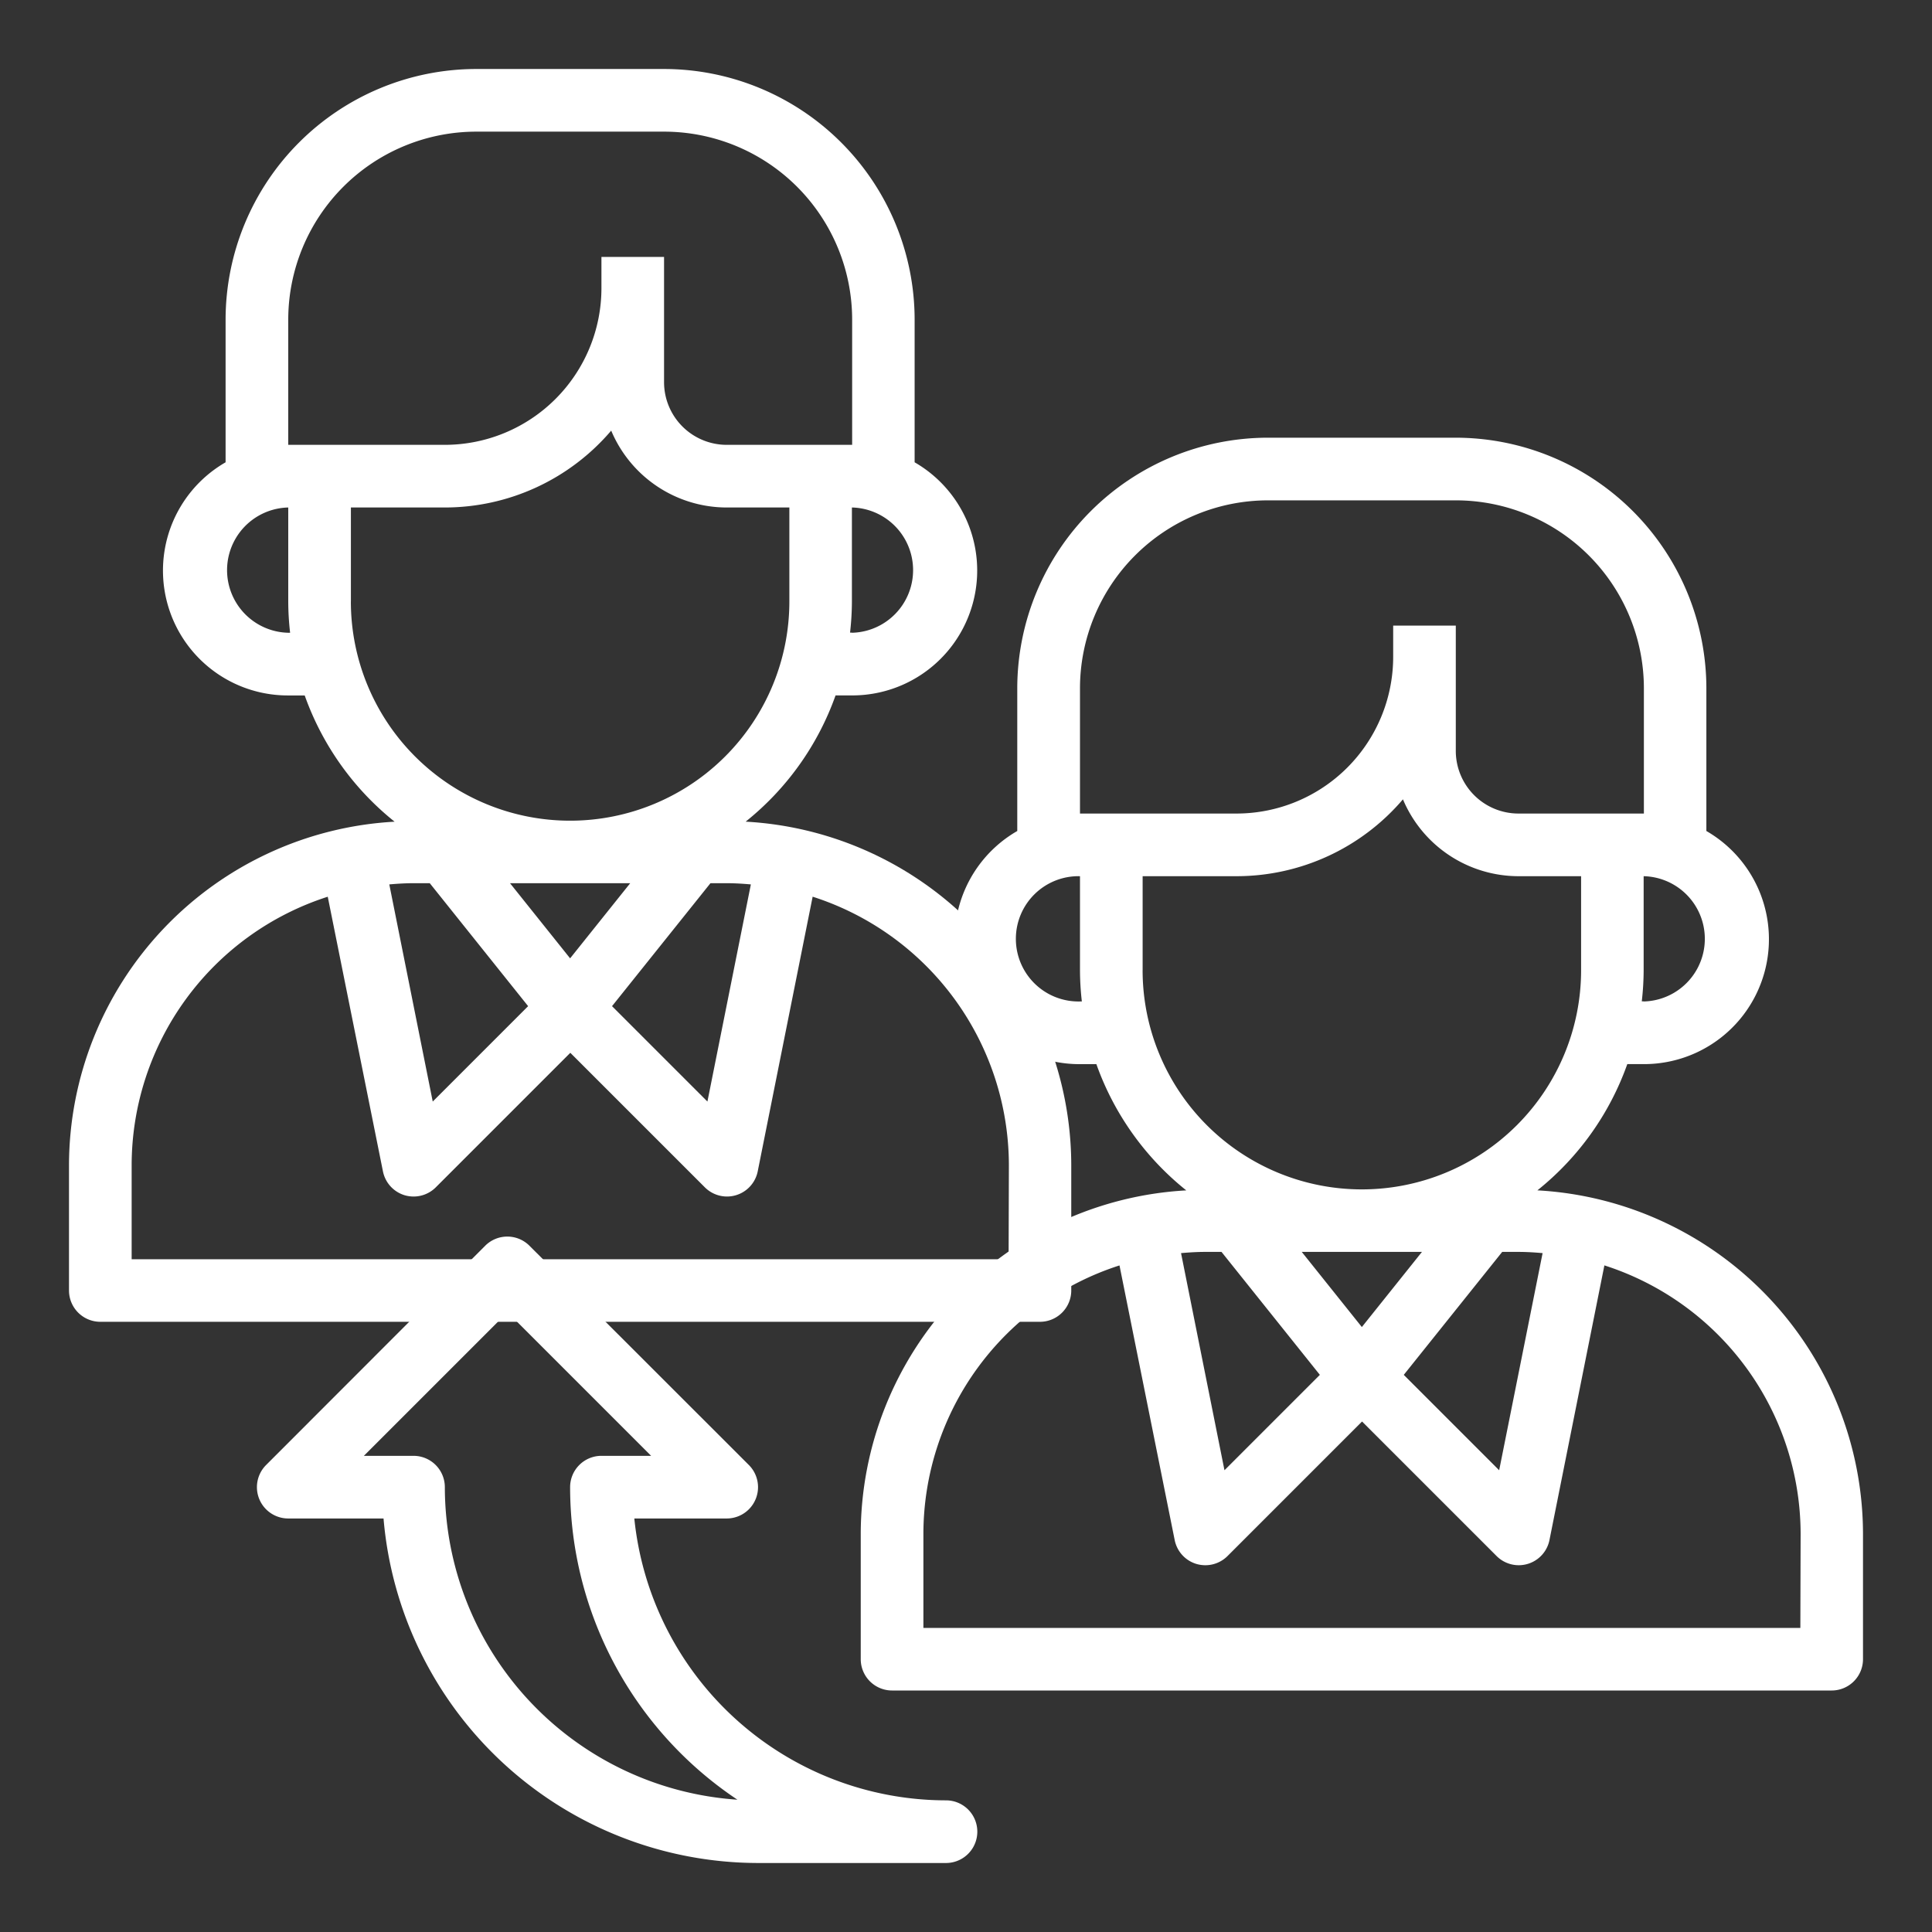 <svg xmlns="http://www.w3.org/2000/svg" width="56" height="56" viewBox="0 0 56 56">
  <rect x="0" y="0" width="56" height="56" fill="#333333" stroke="none"/>
  <g id="img_ref_mngmnt" transform="translate(-475 -1311)">
    <rect id="Rectangle_10280" data-name="Rectangle 10280" width="56" height="56" transform="translate(475 1311)" fill="none"/>
    <g id="_3e_referral-mgmt" data-name="3e_referral-mgmt" transform="translate(476 1312)">
      <path id="Path_12001" data-name="Path 12001" d="M50.613,44.816a8.2,8.2,0,0,0,2.606-3.659H53.7A3.62,3.62,0,0,0,55.511,34.4V30.263A7.271,7.271,0,0,0,48.249,23H42.8a7.271,7.271,0,0,0-7.263,7.263V34.4a3.62,3.62,0,0,0,1.816,6.758h.477a8.2,8.2,0,0,0,2.606,3.659A9.989,9.989,0,0,0,31,54.774v3.631a.908.908,0,0,0,.908.908H59.143a.908.908,0,0,0,.908-.908V54.774A9.989,9.989,0,0,0,50.613,44.816ZM41.457,46.6l2.851,3.564-2.765,2.765-1.259-6.294c.232-.02.465-.035.7-.035Zm5.81,0-1.742,2.178L43.783,46.6Zm2.326,0h.471c.237,0,.469.015.7.035l-1.259,6.294-2.765-2.765Zm4.1-7.263h-.054a8.112,8.112,0,0,0,.054-.908V35.71a1.816,1.816,0,0,1,0,3.631ZM37.355,30.263A5.452,5.452,0,0,1,42.8,24.816h5.447A5.452,5.452,0,0,1,53.7,30.263v3.631H50.064a1.817,1.817,0,0,1-1.816-1.816V28.447H46.433v.908a4.544,4.544,0,0,1-4.539,4.539H37.355Zm0,9.078a1.816,1.816,0,1,1,0-3.631v2.723a8.111,8.111,0,0,0,.054.908Zm1.816-.908V35.71h2.723a6.34,6.34,0,0,0,4.822-2.228,3.636,3.636,0,0,0,3.348,2.228H51.88v2.723a6.355,6.355,0,0,1-12.71,0ZM58.235,57.5H32.816V54.774A8.183,8.183,0,0,1,38.5,46.992L40.1,54.953a.909.909,0,0,0,.627.691.927.927,0,0,0,.262.038.909.909,0,0,0,.642-.266l3.9-3.9,3.9,3.9a.908.908,0,0,0,1.532-.464l1.592-7.961a8.185,8.185,0,0,1,5.688,7.783Z" transform="translate(-7.051 -11.313)" fill="#fff"/>
      <path id="Path_12002" data-name="Path 12002" d="M30.051,36.405V32.774a9.989,9.989,0,0,0-9.438-9.958,8.2,8.2,0,0,0,2.606-3.659H23.7A3.62,3.62,0,0,0,25.511,12.4V8.263A7.271,7.271,0,0,0,18.249,1H12.8A7.271,7.271,0,0,0,5.539,8.263V12.4a3.62,3.62,0,0,0,1.816,6.758h.477a8.2,8.2,0,0,0,2.606,3.659A9.989,9.989,0,0,0,1,32.774v3.631a.908.908,0,0,0,.908.908H29.143A.908.908,0,0,0,30.051,36.405ZM11.457,24.6l2.851,3.564-2.765,2.765-1.259-6.294c.232-.02.465-.035.7-.035Zm5.81,0-1.742,2.178L13.783,24.6Zm2.326,0h.471c.237,0,.469.015.7.035l-1.259,6.294-2.765-2.765Zm4.1-7.263h-.054a8.111,8.111,0,0,0,.054-.908V13.71a1.816,1.816,0,0,1,0,3.631ZM7.355,8.263A5.452,5.452,0,0,1,12.8,2.816h5.447A5.452,5.452,0,0,1,23.7,8.263v3.631H20.064a1.817,1.817,0,0,1-1.816-1.816V6.447H16.433v.908a4.544,4.544,0,0,1-4.539,4.539H7.355Zm0,9.078a1.816,1.816,0,0,1,0-3.631v2.723a8.111,8.111,0,0,0,.054.908Zm1.816-.908V13.71h2.723a6.34,6.34,0,0,0,4.822-2.228,3.636,3.636,0,0,0,3.348,2.228H21.88v2.723a6.355,6.355,0,1,1-12.71,0ZM28.235,35.5H2.816V32.774A8.183,8.183,0,0,1,8.5,24.992L10.1,32.953a.909.909,0,0,0,.627.691.927.927,0,0,0,.262.038.909.909,0,0,0,.642-.266l3.9-3.9,3.9,3.9a.908.908,0,0,0,1.532-.464l1.592-7.961a8.185,8.185,0,0,1,5.688,7.783Z" transform="translate(0 0)" fill="#fff"/>
      <path id="Path_12003" data-name="Path 12003" d="M26.972,59.341a9.091,9.091,0,0,1-9.033-8.17h2.678a.908.908,0,0,0,.642-1.55L14.9,43.266a.907.907,0,0,0-1.284,0L7.266,49.621a.908.908,0,0,0,.642,1.55h2.762a10.908,10.908,0,0,0,10.856,9.986h5.447a.908.908,0,1,0,0-1.816ZM12.447,50.263a.908.908,0,0,0-.908-.908H10.1l4.163-4.163,4.163,4.163h-1.44a.908.908,0,0,0-.908.908,10.894,10.894,0,0,0,4.849,9.059A9.091,9.091,0,0,1,12.447,50.263Z" transform="translate(-0.553 -8.157)" fill="#fff"/>
    </g>
  </g>
</svg>

